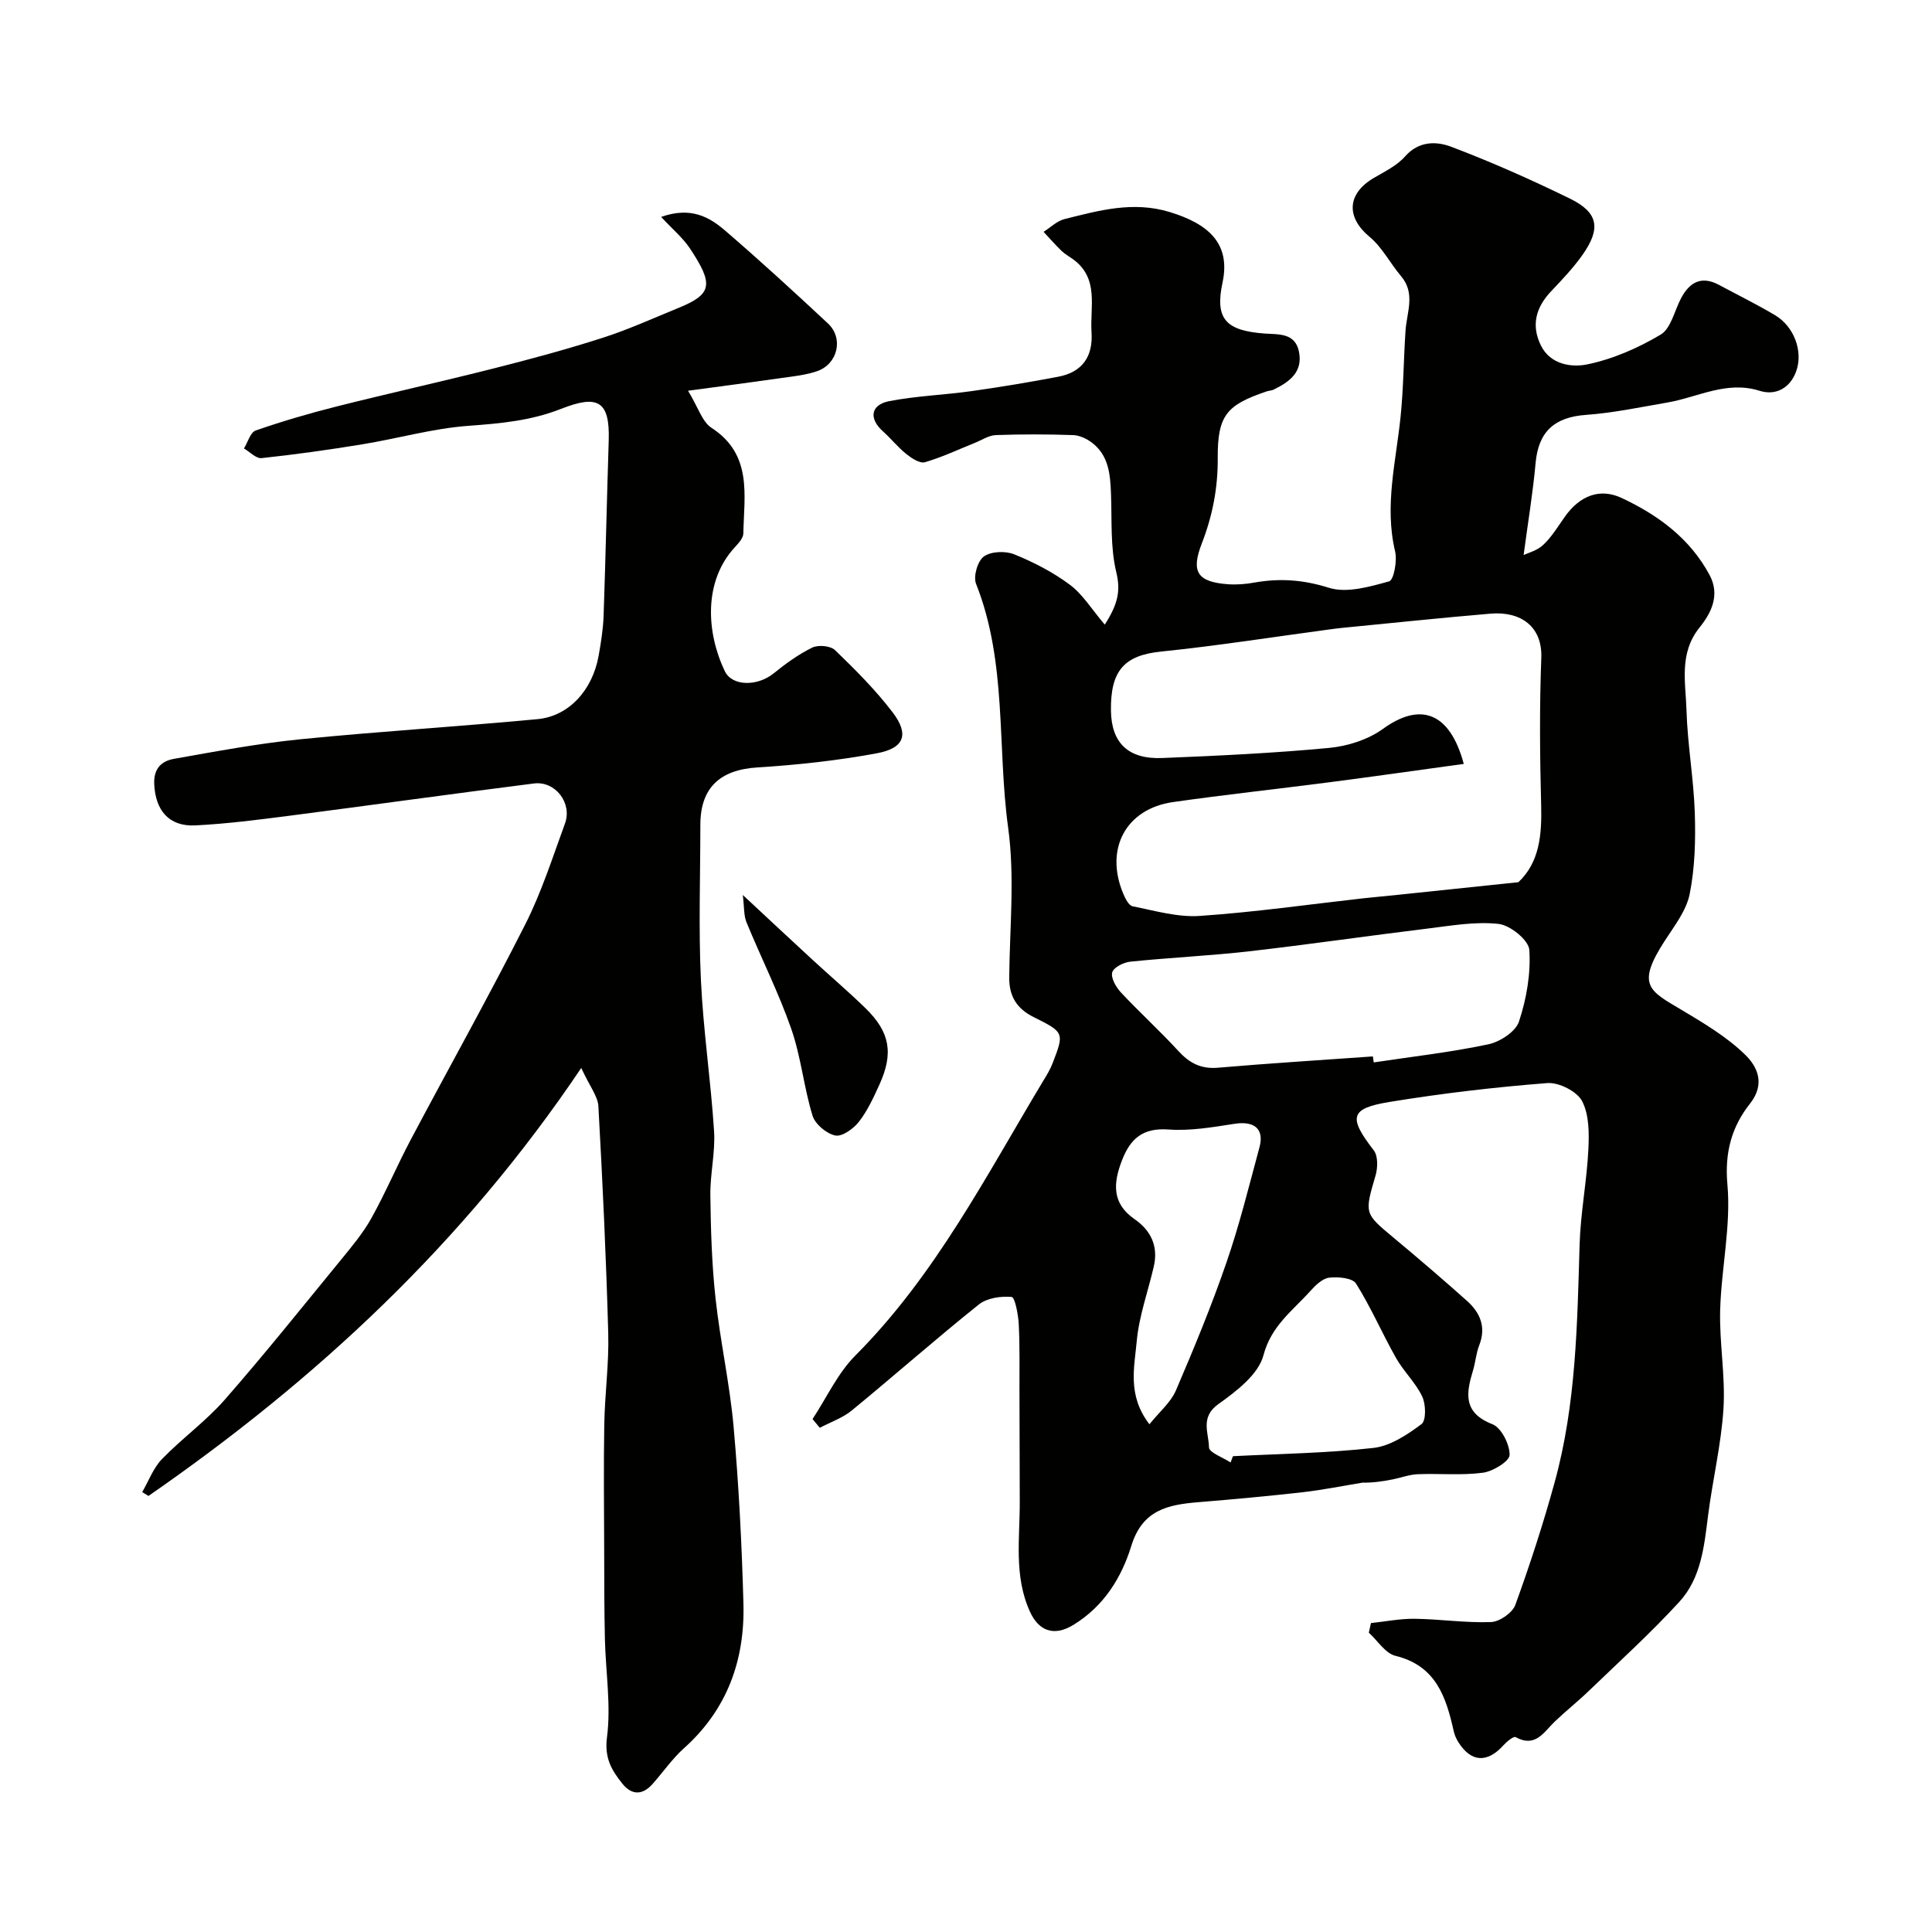 <svg enable-background="new 0 0 400 400" viewBox="0 0 400 400" xmlns="http://www.w3.org/2000/svg"><g fill="#010100"><path d="m228.73 129.32c2.78-4.33 3.3-7.05 2.38-10.87-1.25-5.19-.88-10.78-1.09-16.2-.15-4.01-.45-7.95-3.96-10.61-1.09-.82-2.57-1.52-3.9-1.56-5.33-.18-10.67-.19-15.99 0-1.48.06-2.93 1.05-4.38 1.63-3.43 1.37-6.79 2.98-10.32 3.99-1.05.3-2.75-.84-3.84-1.71-1.74-1.39-3.14-3.18-4.81-4.67-2.96-2.64-2.61-5.51 1.3-6.27 5.64-1.09 11.45-1.28 17.15-2.09 5.96-.84 11.91-1.84 17.82-2.96 4.99-.95 7.23-4.18 6.9-9.21-.35-5.28 1.63-11.15-3.84-15.13-.79-.57-1.68-1.05-2.37-1.72-1.3-1.25-2.48-2.62-3.72-3.94 1.44-.91 2.77-2.25 4.33-2.64 7.15-1.79 14.2-3.77 21.79-1.46 7.85 2.4 12.69 6.39 10.93 14.61-1.63 7.6.75 9.96 8.77 10.55 2.77.2 6.25-.19 7.05 3.72.87 4.25-1.96 6.28-5.24 7.89-.43.21-.96.2-1.43.36-8.25 2.8-10.2 4.89-10.14 13.82.04 6.24-1.09 11.98-3.32 17.72-2.28 5.88-.84 7.93 5.45 8.39 1.79.13 3.65-.02 5.42-.34 5.26-.94 10.16-.6 15.45 1.07 3.71 1.17 8.45-.21 12.49-1.33.96-.27 1.7-4.25 1.23-6.21-2.25-9.47.2-18.63 1.14-27.92.6-5.9.62-11.86 1.02-17.78.26-3.82 2.11-7.69-.93-11.28-2.25-2.66-3.9-5.96-6.51-8.13-4.89-4.06-4.71-8.93.91-12.22 2.25-1.32 4.76-2.53 6.43-4.43 2.86-3.25 6.52-3.16 9.57-2 8.34 3.16 16.53 6.8 24.55 10.72 5.93 2.9 6.5 6.21 2.55 11.76-1.9 2.67-4.19 5.07-6.45 7.46-3.14 3.32-4.15 7.03-2.09 11.2 1.97 4 6.4 4.56 9.54 3.92 5.31-1.08 10.56-3.38 15.25-6.17 2.13-1.27 2.85-4.91 4.2-7.48 1.77-3.38 4.24-4.78 7.91-2.8 3.88 2.09 7.85 4.03 11.63 6.29 3.88 2.33 5.83 7.48 4.3 11.64-1.23 3.36-4.16 5.05-7.55 3.98-6.84-2.15-12.75 1.33-19.06 2.42-5.62.97-11.24 2.16-16.91 2.57-6.52.47-9.82 3.47-10.41 9.95-.56 6.22-1.6 12.4-2.48 19.06.82-.4 2.78-.89 4.06-2.1 1.76-1.65 3.06-3.82 4.47-5.82 3.05-4.31 7.19-6.04 11.79-3.88 7.52 3.53 14.11 8.35 18.18 15.94 2.24 4.18.31 7.9-2.07 10.86-4.31 5.36-2.88 11.36-2.71 17.15.21 7.1 1.49 14.16 1.72 21.26.18 5.59.03 11.32-1.06 16.78-.69 3.45-3.18 6.62-5.18 9.71-5.98 9.24-3.14 10.32 3.54 14.3 4.61 2.75 9.36 5.58 13.15 9.28 2.46 2.4 4.24 5.98.97 10.12-3.73 4.71-5.27 10.02-4.67 16.7.77 8.57-1.26 17.36-1.5 26.07-.18 6.75 1.1 13.57.69 20.29-.46 7.46-2.26 14.83-3.2 22.27-.8 6.37-1.46 12.92-5.94 17.8-5.88 6.42-12.35 12.29-18.63 18.34-2.32 2.24-4.86 4.25-7.19 6.48-2.27 2.18-3.97 5.45-8.08 3.19-.42-.23-1.84.93-2.52 1.69-3.35 3.72-6.7 3.54-9.33-.64-.43-.68-.77-1.45-.95-2.23-1.59-7.09-3.65-13.59-12.08-15.65-2.1-.51-3.68-3.14-5.51-4.79.15-.66.29-1.33.44-1.99 3.02-.32 6.05-.93 9.07-.89 5.27.07 10.55.88 15.79.68 1.78-.07 4.45-1.92 5.04-3.57 3.04-8.37 5.8-16.87 8.16-25.46 4.41-16.06 4.65-32.59 5.14-49.1.19-6.55 1.48-13.06 1.81-19.61.17-3.39.19-7.27-1.29-10.11-1.05-2.02-4.82-3.93-7.2-3.74-10.92.85-21.83 2.13-32.64 3.9-8.28 1.35-8.57 3.2-3.29 10.04.89 1.16.83 3.58.37 5.17-2.31 7.91-2.37 7.83 3.77 12.94 5.11 4.26 10.17 8.59 15.13 13.02 2.74 2.44 4.04 5.43 2.56 9.21-.65 1.65-.77 3.5-1.29 5.22-1.43 4.71-2.1 8.74 4 11.12 1.86.72 3.6 4.18 3.58 6.36-.01 1.31-3.43 3.41-5.52 3.69-4.43.59-9 .13-13.51.31-1.74.07-3.44.73-5.17 1.07-2.01.39-4.03.71-6.28.68-4.12.67-8.22 1.51-12.37 1.98-7.18.81-14.38 1.47-21.58 2.06-6.29.52-11.59 1.57-13.89 9.04-2.01 6.52-5.62 12.44-11.95 16.34-4.27 2.63-7.33 1.05-9.03-2.69-3.39-7.42-2.08-15.23-2.12-22.93-.03-7.54-.03-15.08-.06-22.63-.02-4.67.09-9.34-.15-13.99-.1-1.99-.79-5.57-1.47-5.63-2.23-.2-5.1.21-6.79 1.56-8.91 7.13-17.47 14.69-26.29 21.93-1.91 1.57-4.41 2.42-6.64 3.6-.5-.6-1-1.21-1.5-1.81 2.92-4.42 5.19-9.47 8.86-13.15 16.55-16.6 27.08-37.21 38.95-56.95.68-1.12 1.38-2.25 1.85-3.47 2.48-6.4 2.49-6.48-3.88-9.65-3.49-1.74-5.1-4.31-5.06-8.23.1-10.33 1.17-20.82-.22-30.96-2.31-16.81-.18-34.23-6.65-50.52-.61-1.53.33-4.74 1.62-5.66 1.5-1.07 4.47-1.18 6.29-.44 4.03 1.63 8.02 3.69 11.49 6.28 2.66 1.96 4.49 5.03 7.25 8.27zm74.33 28.84c-9.42 1.29-18.73 2.62-28.06 3.83-10.71 1.39-21.44 2.54-32.13 4.07-9.76 1.39-14.19 9.68-10.33 18.93.42 1.01 1.16 2.5 1.96 2.65 4.6.91 9.33 2.31 13.91 1.99 11.26-.76 22.47-2.37 33.7-3.63 2.44-.27 4.89-.48 7.34-.74 8.24-.86 16.48-1.73 24.92-2.61 4.38-4.13 4.87-9.84 4.71-15.97-.27-10.15-.36-20.32.03-30.46.25-6.49-4.23-9.7-10.51-9.17-10.27.87-20.52 1.95-30.77 2.95-.82.08-1.63.19-2.45.3-11.66 1.56-23.29 3.4-34.99 4.6-7.5.77-10.51 3.81-10.38 12.26.1 6.62 3.54 10.06 10.59 9.78 11.53-.46 23.08-1.01 34.56-2.09 3.84-.36 8.07-1.71 11.16-3.94 7.75-5.61 13.84-3.5 16.74 7.25zm-18.82 60.56c.06.41.12.82.18 1.24 7.91-1.19 15.88-2.09 23.7-3.74 2.43-.51 5.68-2.62 6.37-4.72 1.56-4.71 2.46-9.92 2.14-14.83-.13-2.01-3.94-5.11-6.34-5.38-4.81-.54-9.83.36-14.72.96-12.33 1.5-24.63 3.3-36.97 4.71-8.16.93-16.39 1.3-24.57 2.14-1.39.14-3.5 1.2-3.76 2.23-.3 1.17.79 3.05 1.8 4.14 3.87 4.14 8.08 7.96 11.9 12.13 2.3 2.51 4.69 3.76 8.2 3.46 10.69-.92 21.38-1.58 32.07-2.34zm-29.46 84.07c.16-.43.33-.87.49-1.3 9.7-.5 19.44-.63 29.07-1.71 3.5-.39 7.01-2.73 9.96-4.93.99-.73.92-4.1.16-5.7-1.36-2.88-3.85-5.2-5.43-8-2.87-5.07-5.18-10.48-8.28-15.4-.74-1.17-3.72-1.44-5.56-1.22-1.41.17-2.85 1.59-3.92 2.78-3.65 4.07-8.07 7.16-9.69 13.3-1.04 3.96-5.62 7.45-9.35 10.11-3.81 2.72-1.96 6.01-1.92 8.95.01 1.06 2.89 2.08 4.47 3.12zm-16.8-7.91c2.15-2.67 4.42-4.55 5.46-6.96 3.75-8.73 7.39-17.54 10.48-26.52 2.7-7.81 4.68-15.88 6.84-23.87 1.03-3.82-1.08-5.49-5.15-4.86-4.53.7-9.17 1.51-13.69 1.18-5.27-.38-7.87 1.85-9.62 6.37-1.83 4.72-2.14 8.9 2.57 12.17 3.45 2.39 4.97 5.64 4.01 9.83-1.19 5.16-3.06 10.25-3.53 15.46-.49 5.38-1.99 11.21 2.63 17.2z"/><path d="m136.88 44.91c6.14-2.17 9.94 0 13.2 2.79 7.26 6.24 14.32 12.72 21.32 19.25 3.32 3.09 2.05 8.42-2.23 9.9-1.68.58-3.47.87-5.24 1.12-6.57.94-13.16 1.8-21.48 2.93 2.11 3.46 2.93 6.42 4.85 7.67 8.54 5.55 6.75 13.93 6.6 21.89-.02.95-.99 2-1.73 2.81-6.57 7.08-5.93 17.69-2.11 25.68 1.53 3.2 6.78 3.16 10.11.47 2.49-2.02 5.15-3.95 8.01-5.35 1.24-.6 3.77-.37 4.7.53 4.21 4.06 8.39 8.24 11.92 12.87 3.47 4.54 2.47 7.42-3.21 8.48-8.17 1.52-16.5 2.42-24.8 2.94-7.71.49-11.79 4.18-11.79 11.91 0 10.66-.38 21.34.11 31.98.48 10.49 2.06 20.93 2.73 31.41.28 4.39-.83 8.86-.77 13.29.09 7.1.3 14.23 1.07 21.29.97 8.93 2.96 17.76 3.75 26.69 1.08 12.16 1.7 24.37 2.03 36.57.31 11.65-3.34 21.89-12.3 29.91-2.43 2.18-4.33 4.95-6.51 7.41-2.11 2.38-4.34 2.34-6.28-.09-2.19-2.75-3.72-5.27-3.16-9.57.86-6.63-.27-13.51-.43-20.29-.14-6.15-.14-12.3-.15-18.46-.03-8.7-.13-17.4.02-26.09.11-6.27.99-12.54.82-18.78-.43-15.68-1.17-31.36-2.04-47.03-.11-2.05-1.74-4.02-3.55-7.93-24.48 36.41-55 64.65-89.6 88.61-.43-.27-.87-.53-1.3-.8 1.34-2.3 2.29-4.96 4.08-6.82 4.13-4.27 9.06-7.81 12.97-12.26 8.25-9.42 16.08-19.21 24.02-28.91 2.27-2.78 4.63-5.58 6.37-8.7 2.95-5.29 5.32-10.91 8.16-16.27 7.88-14.87 16.11-29.56 23.71-44.58 3.36-6.64 5.65-13.85 8.22-20.87 1.55-4.24-1.99-8.86-6.42-8.3-16.86 2.13-33.68 4.49-50.54 6.67-6.5.84-13.03 1.68-19.57 2.01-5.5.27-8.27-3.14-8.51-8.58-.14-3.25 1.56-4.75 4.09-5.2 8.68-1.54 17.37-3.17 26.13-4.05 16.36-1.63 32.78-2.63 49.15-4.17 6.48-.61 11.37-6 12.64-13.12.49-2.74.93-5.52 1.03-8.29.42-12.09.67-24.2 1.06-36.29.26-8.3-2.36-9.49-9.87-6.54-6.34 2.49-12.56 3.02-19.15 3.51-7.4.54-14.68 2.64-22.05 3.84-6.9 1.13-13.84 2.1-20.8 2.85-1.13.12-2.43-1.29-3.65-2 .79-1.28 1.32-3.33 2.43-3.72 5.49-1.91 11.1-3.55 16.74-4.97 10.86-2.74 21.8-5.16 32.65-7.91 7.53-1.91 15.04-3.93 22.44-6.31 5.36-1.72 10.53-4.08 15.75-6.21 6.98-2.85 7.26-4.86 2.28-12.36-1.46-2.17-3.59-3.93-5.92-6.46z"/><path d="m153.79 185.3c5.5 5.12 9.95 9.28 14.42 13.4 3.64 3.36 7.42 6.57 10.96 10.02 5.1 4.96 5.87 9.34 2.89 15.87-1.21 2.66-2.46 5.39-4.24 7.67-1.13 1.44-3.48 3.13-4.89 2.83-1.83-.38-4.17-2.35-4.71-4.12-1.8-5.88-2.38-12.17-4.4-17.96-2.62-7.51-6.23-14.67-9.26-22.04-.59-1.43-.46-3.16-.77-5.67z"/></g></svg>